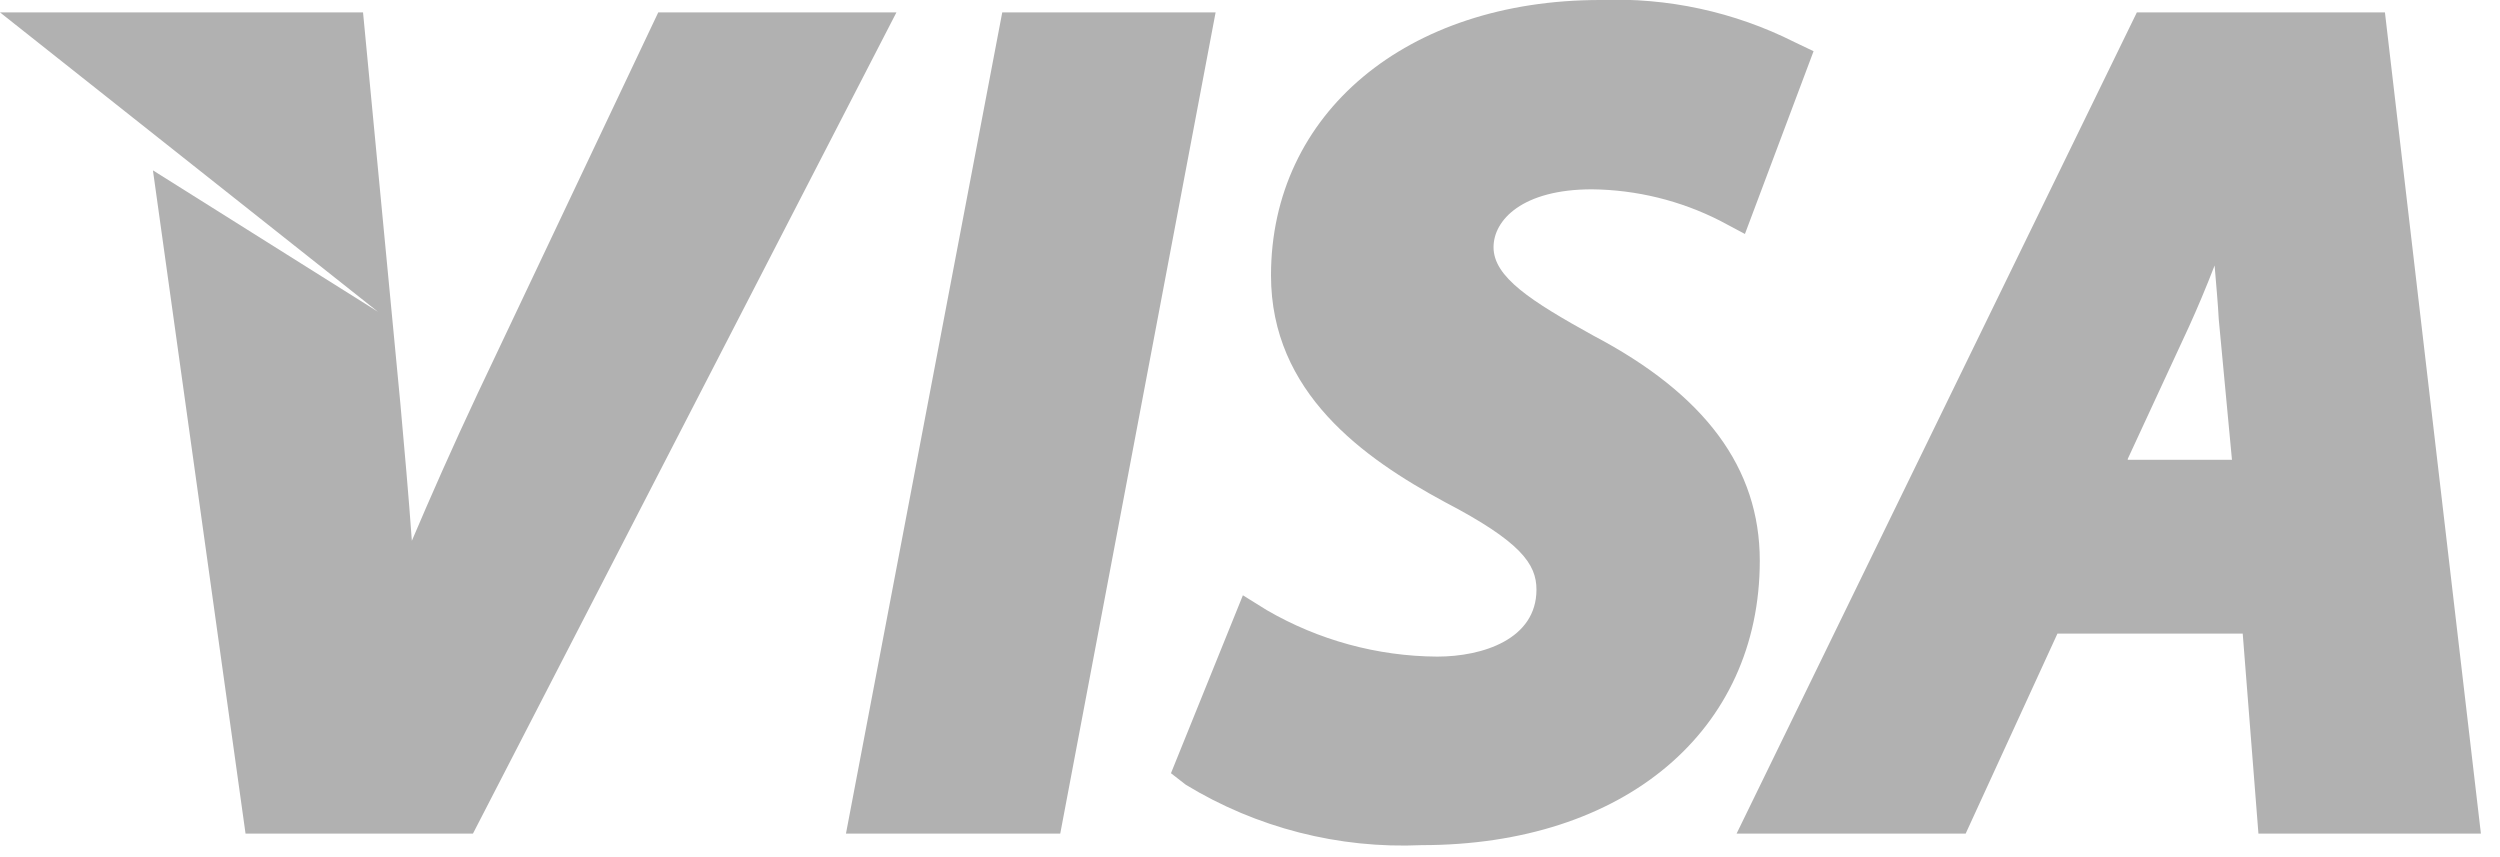 <svg width="70" height="24" viewBox="0 0 70 24" fill="none" xmlns="http://www.w3.org/2000/svg">
<g id="Payments_Visa">
<g id="Gruppe 291">
<path id="Pfad 191" d="M28.063 0.347L23.687 23.34H29.687L34.037 0.347H28.063Z" fill="#B1B1B1"/>
</g>
<g id="Gruppe 292">
<path id="Pfad 192" d="M18.431 0.347L13.384 10.997C12.666 12.525 12.064 13.891 11.532 15.142C11.439 13.842 11.324 12.572 11.208 11.275L10.165 0.347H0L10.582 8.729L4.282 4.77L6.875 23.34H13.243L25.1 0.347H18.431Z" fill="#B1B1B1"/>
</g>
<g id="Gruppe 293">
<path id="Pfad 193" d="M66.778 0.347H59.832L48.625 23.34H55.039L57.609 17.74H62.796L63.236 23.34H69.465L66.778 0.347ZM59.578 12.847L61.291 9.147C61.523 8.638 61.777 8.036 62.009 7.434C62.055 7.99 62.102 8.499 62.125 8.939L62.495 12.875H59.577L59.578 12.847Z" fill="#B1B1B1"/>
</g>
<g id="Gruppe 294">
<path id="Pfad 194" d="M44.619 9.4C42.859 8.427 41.819 7.756 41.819 6.922C41.819 6.158 42.629 5.301 44.574 5.301C45.822 5.314 47.05 5.615 48.163 6.181L48.858 6.551L50.78 1.434L50.247 1.179C48.562 0.331 46.689 -0.074 44.804 -0C39.386 -0 35.588 3.172 35.588 7.711C35.588 10.999 38.181 12.828 40.451 14.055C42.581 15.166 43.021 15.792 43.021 16.509C43.021 17.898 41.516 18.385 40.242 18.385C38.566 18.375 36.922 17.926 35.472 17.085L34.801 16.668L32.787 21.65L33.204 21.974C35.187 23.18 37.485 23.769 39.804 23.664C45.477 23.664 49.274 20.464 49.274 15.699C49.273 13.106 47.745 11.045 44.619 9.4Z" fill="#B1B1B1"/>
</g>
</g>
</svg>
